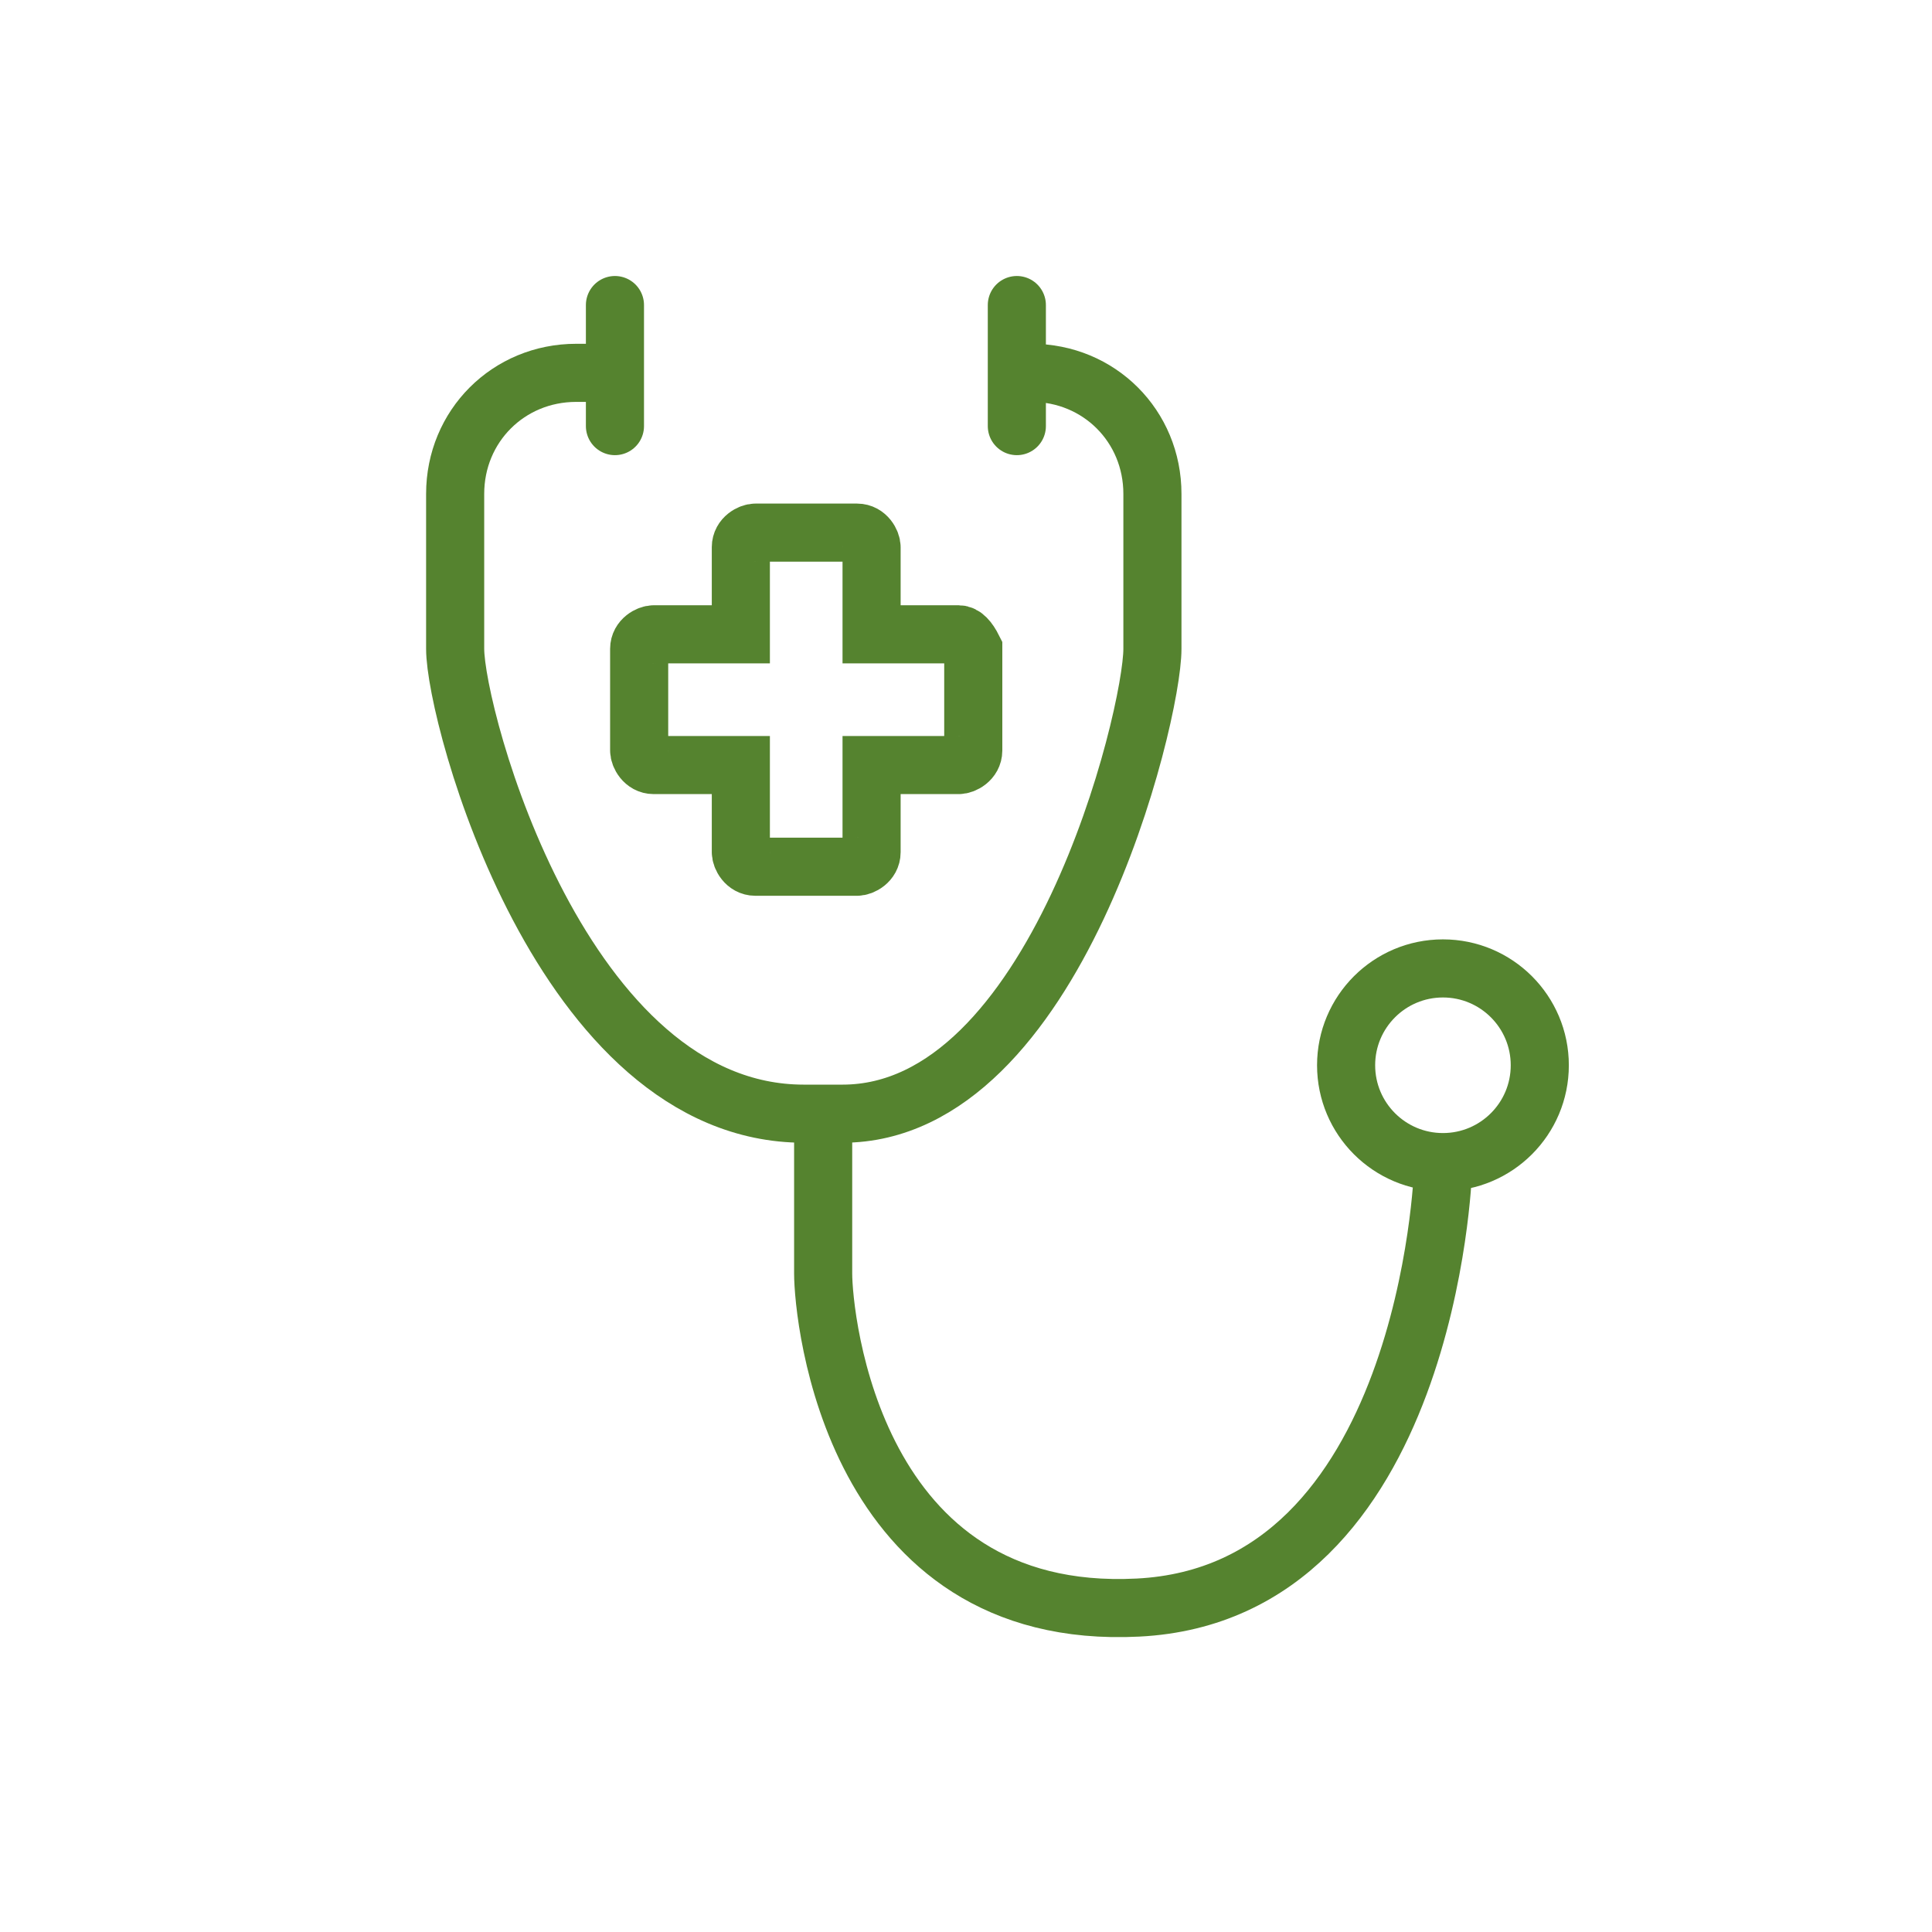 <svg xmlns="http://www.w3.org/2000/svg" xmlns:xlink="http://www.w3.org/1999/xlink" x="0px" y="0px" viewBox="0 0 39.9 39.9" style="enable-background:new 0 0 39.9 39.9;" xml:space="preserve">
<style type="text/css">
	.st0{display:none;}
	.st1{display:inline;fill:none;stroke:#55832F;stroke-width:1.2;stroke-miterlimit:10;}
	.st2{display:inline;}
	.st3{fill:none;stroke:#55832F;stroke-width:1.2;stroke-miterlimit:10;}
	.st4{display:inline;fill:none;stroke:#55832F;stroke-width:0.981;stroke-miterlimit:10;}
	.st5{display:inline;fill:none;stroke:#55832F;stroke-width:1.13;stroke-miterlimit:10;}
	.st6{display:inline;fill:none;stroke:#55832F;stroke-width:0.846;stroke-miterlimit:10;}
	.st7{fill:#FFFFFF;stroke:#55832F;stroke-width:1.2;stroke-miterlimit:10;}
	.st8{fill:#55832F;}
	.st9{fill:none;stroke:#55832F;stroke-width:1.2;stroke-linecap:round;stroke-miterlimit:10;}
</style>
<g id="Capa_1" class="st0">
	<path class="st1" d="M29.7,15.9h-5.3v-5.3c0-0.4-0.3-0.7-0.7-0.7h-6.2c-0.4,0-0.7,0.3-0.7,0.7v5.3h-5.3c-0.4,0-0.7,0.3-0.7,0.7v6.2   c0,0.4,0.3,0.7,0.7,0.7h5.3v5.3c0,0.4,0.3,0.7,0.7,0.7h6.2c0.4,0,0.7-0.3,0.7-0.7v-5.3h5.3c0.4,0,0.7-0.3,0.7-0.7v-6.2   C30.4,16.3,30.1,15.9,29.7,15.9z"></path>
	<g class="st2">
		<circle class="st3" cx="20.7" cy="19.7" r="13"></circle>
	</g>
</g>
<g id="Capa_2" class="st0">
	<path class="st4" d="M36.4,12.6h-3.5V9.1c0-0.3-0.2-0.5-0.5-0.5h-4.1c-0.3,0-0.5,0.2-0.5,0.5v3.5h-3.5c-0.3,0-0.5,0.2-0.5,0.5v4.1   c0,0.3,0.2,0.5,0.5,0.5h3.5V21c0,0.3,0.2,0.5,0.5,0.5h4.1c0.3,0,0.5-0.2,0.5-0.5v-3.5h3.5c0.3,0,0.5-0.2,0.5-0.5V13   C36.9,12.8,36.6,12.6,36.4,12.6z"></path>
	<path class="st5" d="M25.7,22.4h-4v-4c0-0.3-0.2-0.5-0.5-0.5h-4.7c-0.3,0-0.5,0.2-0.5,0.5v4h-4c-0.3,0-0.5,0.2-0.5,0.5v4.7   c0,0.3,0.2,0.5,0.5,0.5h4v4c0,0.3,0.2,0.5,0.5,0.5h4.7c0.3,0,0.5-0.2,0.5-0.5v-4h4c0.3,0,0.5-0.2,0.5-0.5v-4.7   C26.3,22.6,26,22.4,25.7,22.4z"></path>
	<path class="st6" d="M15.1,10.1h-3v-3c0-0.2-0.2-0.4-0.4-0.4H8.2C8,6.7,7.8,6.9,7.8,7.1v3h-3c-0.2,0-0.4,0.2-0.4,0.4V14   c0,0.2,0.2,0.4,0.4,0.4h3v3c0,0.2,0.2,0.4,0.4,0.4h3.5c0.2,0,0.4-0.2,0.4-0.4v-3h3c0.2,0,0.4-0.2,0.4-0.4v-3.5   C15.5,10.3,15.3,10.1,15.1,10.1z"></path>
</g>
<g id="Capa_3" class="st0">
	<g class="st2">
		<path class="st3" d="M31.5,13.9h-2.4v-2.4c0-0.2-0.1-0.3-0.3-0.3h-2.8c-0.2,0-0.3,0.1-0.3,0.3v2.4h-2.4c-0.2,0-0.3,0.1-0.3,0.3V17    c0,0.2,0.1,0.3,0.3,0.3h2.4v2.4c0,0.2,0.1,0.3,0.3,0.3h2.8c0.2,0,0.3-0.1,0.3-0.3v-2.4h2.4c0.2,0,0.3-0.1,0.3-0.3v-2.8    C31.8,14,31.7,13.9,31.5,13.9z"></path>
		<path class="st3" d="M37,8.7H12L1.2,19.3v5.3c0,1,0.8,1.7,1.7,1.7h34c1,0,1.7-0.8,1.7-1.7V10.5C38.7,9.5,37.9,8.7,37,8.7z"></path>
		<polygon class="st3" points="7,16.8 11.6,12.2 15.1,12.2 15.1,16.8   "></polygon>
		<rect x="36.4" y="12.2" class="st3" width="2.3" height="9.1"></rect>
		<line class="st3" x1="18" y1="8.7" x2="18" y2="26.4"></line>
		<circle class="st7" cx="31.8" cy="26.7" r="4.4"></circle>
		<circle class="st3" cx="31.7" cy="26.8" r="1.5"></circle>
		<circle class="st7" cx="9.4" cy="26.7" r="4.4"></circle>
		<circle class="st3" cx="9.3" cy="26.8" r="1.5"></circle>
	</g>
</g>
<g id="Capa_4" class="st0">
	<g class="st2">
		<circle class="st8" cx="20.7" cy="22.4" r="2.2"></circle>
		<path class="st3" d="M25.3,30.8h-9.2c-1.5,0-2.8-1.3-2.8-2.8v-8c0-1.5,1.3-2.8,2.8-2.8h9.2c1.5,0,2.8,1.3,2.8,2.8v8    C28.1,29.5,26.8,30.8,25.3,30.8z"></path>
		<polygon class="st8" points="22.8,28.6 18.6,28.6 19.6,22.4 21.8,22.4   "></polygon>
		<path class="st3" d="M16.6,16.8h8.2c0.4,0,0.9,0.1,1.2,0.3v-4.2c0-2.3-1.9-4.2-4.2-4.2h-2.2c-2.3,0-4.2,1.9-4.2,4.2v4.2    C15.7,16.9,16.1,16.8,16.6,16.8z"></path>
		<path class="st3" d="M24,16.8v-3.3c0-1.6-1.3-2.9-2.9-2.9h-0.8c-1.6,0-2.9,1.3-2.9,2.9v3.3H24z"></path>
	</g>
</g>
<g id="Capa_5">
	<path class="st3" d="M19.8,13.1h-1.8v-1.8c0-0.1-0.1-0.3-0.3-0.3h-2.1c-0.1,0-0.3,0.1-0.3,0.3v1.8h-1.8c-0.1,0-0.3,0.1-0.3,0.3v2.1   c0,0.1,0.1,0.3,0.3,0.3h1.8v1.8c0,0.1,0.1,0.3,0.3,0.3h2.1c0.1,0,0.3-0.1,0.3-0.3v-1.8h1.8c0.1,0,0.3-0.1,0.3-0.3v-2.1   C20,13.2,19.9,13.1,19.8,13.1z"></path>
	<path class="st3" d="M20.7,7.7h0.6c1.4,0,2.5,1.1,2.5,2.5v3.2c0,1.4-2,9.6-6.4,9.6h-0.8c-5,0-7.2-8.2-7.2-9.6v-3.2   c0-1.4,1.1-2.5,2.5-2.5h1"></path>
	<path class="st3" d="M29.8,24.2c0,0-0.3,8.7-6.3,9c-5.9,0.3-6.5-6-6.5-6.9c0-4.1,0-3.2,0-3.2"></path>
	<circle class="st3" cx="29.8" cy="22" r="2"></circle>
	<line class="st9" x1="12.7" y1="8.8" x2="12.7" y2="6.3"></line>
	<line class="st9" x1="21" y1="8.8" x2="21" y2="6.3"></line>
</g>
<g id="Capa_6" class="st0">
	<g class="st2">
		<g>
			<path class="st3" d="M10.1,23.5l8.9-8.1c0.8-0.7,2-0.6,2.7,0.1l2.1,2.3c0.7,0.8,0.6,2-0.1,2.7l-8.9,8.1"></path>
			<path class="st3" d="M21.6,15.5l2.6-2.3c0.7-0.6,1.8-0.6,2.2-0.2l0.6,0.6c0.4,0.4,0.3,1.5-0.4,2.2l-2.6,2.3"></path>
			<path class="st9" d="M6.3,21.9c2.3,0.6,4.6,1.9,6.4,3.9c1.8,2,2.9,4.3,3.2,6.7"></path>
			<line class="st9" x1="4.9" y1="27.8" x2="9.8" y2="33.2"></line>
			<line class="st3" x1="15.3" y1="23.5" x2="17.6" y2="26.1"></line>
			<line class="st3" x1="17.8" y1="21.2" x2="20.1" y2="23.9"></line>
			<line class="st3" x1="20.3" y1="19" x2="22.7" y2="21.6"></line>
			<line class="st3" x1="11.4" y1="24.5" x2="6.2" y2="29.2"></line>
			<line class="st3" x1="13.7" y1="27.1" x2="8.5" y2="31.8"></line>
			<line class="st9" x1="34.2" y1="6.3" x2="26.6" y2="13.1"></line>
		</g>
		<path class="st3" d="M36.4,12.7c0,1-0.8,1.8-1.8,1.8s-1.8-0.8-1.8-1.8s1.8-3.6,1.8-3.6S36.4,11.7,36.4,12.7z"></path>
	</g>
</g>
<g id="Capa_7" class="st0">
	<g class="st2">
		<path class="st3" d="M24.9,20.2h-2.4v-2.4c0-0.2-0.2-0.3-0.3-0.3h-2.9c-0.2,0-0.3,0.2-0.3,0.3v2.4h-2.4c-0.2,0-0.3,0.2-0.3,0.3    v2.9c0,0.2,0.2,0.3,0.3,0.3h2.4v2.4c0,0.2,0.2,0.3,0.3,0.3h2.9c0.2,0,0.3-0.2,0.3-0.3v-2.4h2.4c0.2,0,0.3-0.2,0.3-0.3v-2.9    C25.2,20.3,25.1,20.2,24.9,20.2z"></path>
		<path class="st9" d="M13.6,21.2l-4.7-0.7v-6.3c0-0.9,0.7-1.6,1.6-1.6h20.4c0.9,0,1.6,0.7,1.6,1.6v6.3l-4.4,0.7"></path>
		<path class="st3" d="M16.2,12.6v-1.4c0-0.8,0.7-1.5,1.5-1.5h6.3c0.8,0,1.5,0.7,1.5,1.5v1.4"></path>
		<path class="st3" d="M9.6,22.2v6c0,0.9,0.8,1.6,1.7,1.6H30c1,0,1.7-0.7,1.7-1.6v-6"></path>
	</g>
</g>
<g id="Capa_8" class="st0">
	<g class="st2">
		<path class="st3" d="M20.7,30c0,0-2.4-1.9-4.9-3.9c-4.2-3.3-8.5-7.6-6.6-12.7c1.7-4.7,5.9-4.7,8.5-3.4c1.8,0.9,3,2.5,3,2.5l0,0    c0,0,1.2-1.6,3-2.5c2.6-1.2,6.8-1.2,8.5,3.4c1.9,5.1-2.4,9.4-6.6,12.7C23,28.1,20.7,30,20.7,30L20.7,30z"></path>
		<polyline class="st9" points="13.1,20.5 14.7,20.5 15.8,19.1 17.1,21.4 19.2,15.1 20.7,25.4 22.1,18.8 22.9,20.7 28.4,20.7   "></polyline>
	</g>
</g>
<g id="Capa_9">
</g>
</svg>